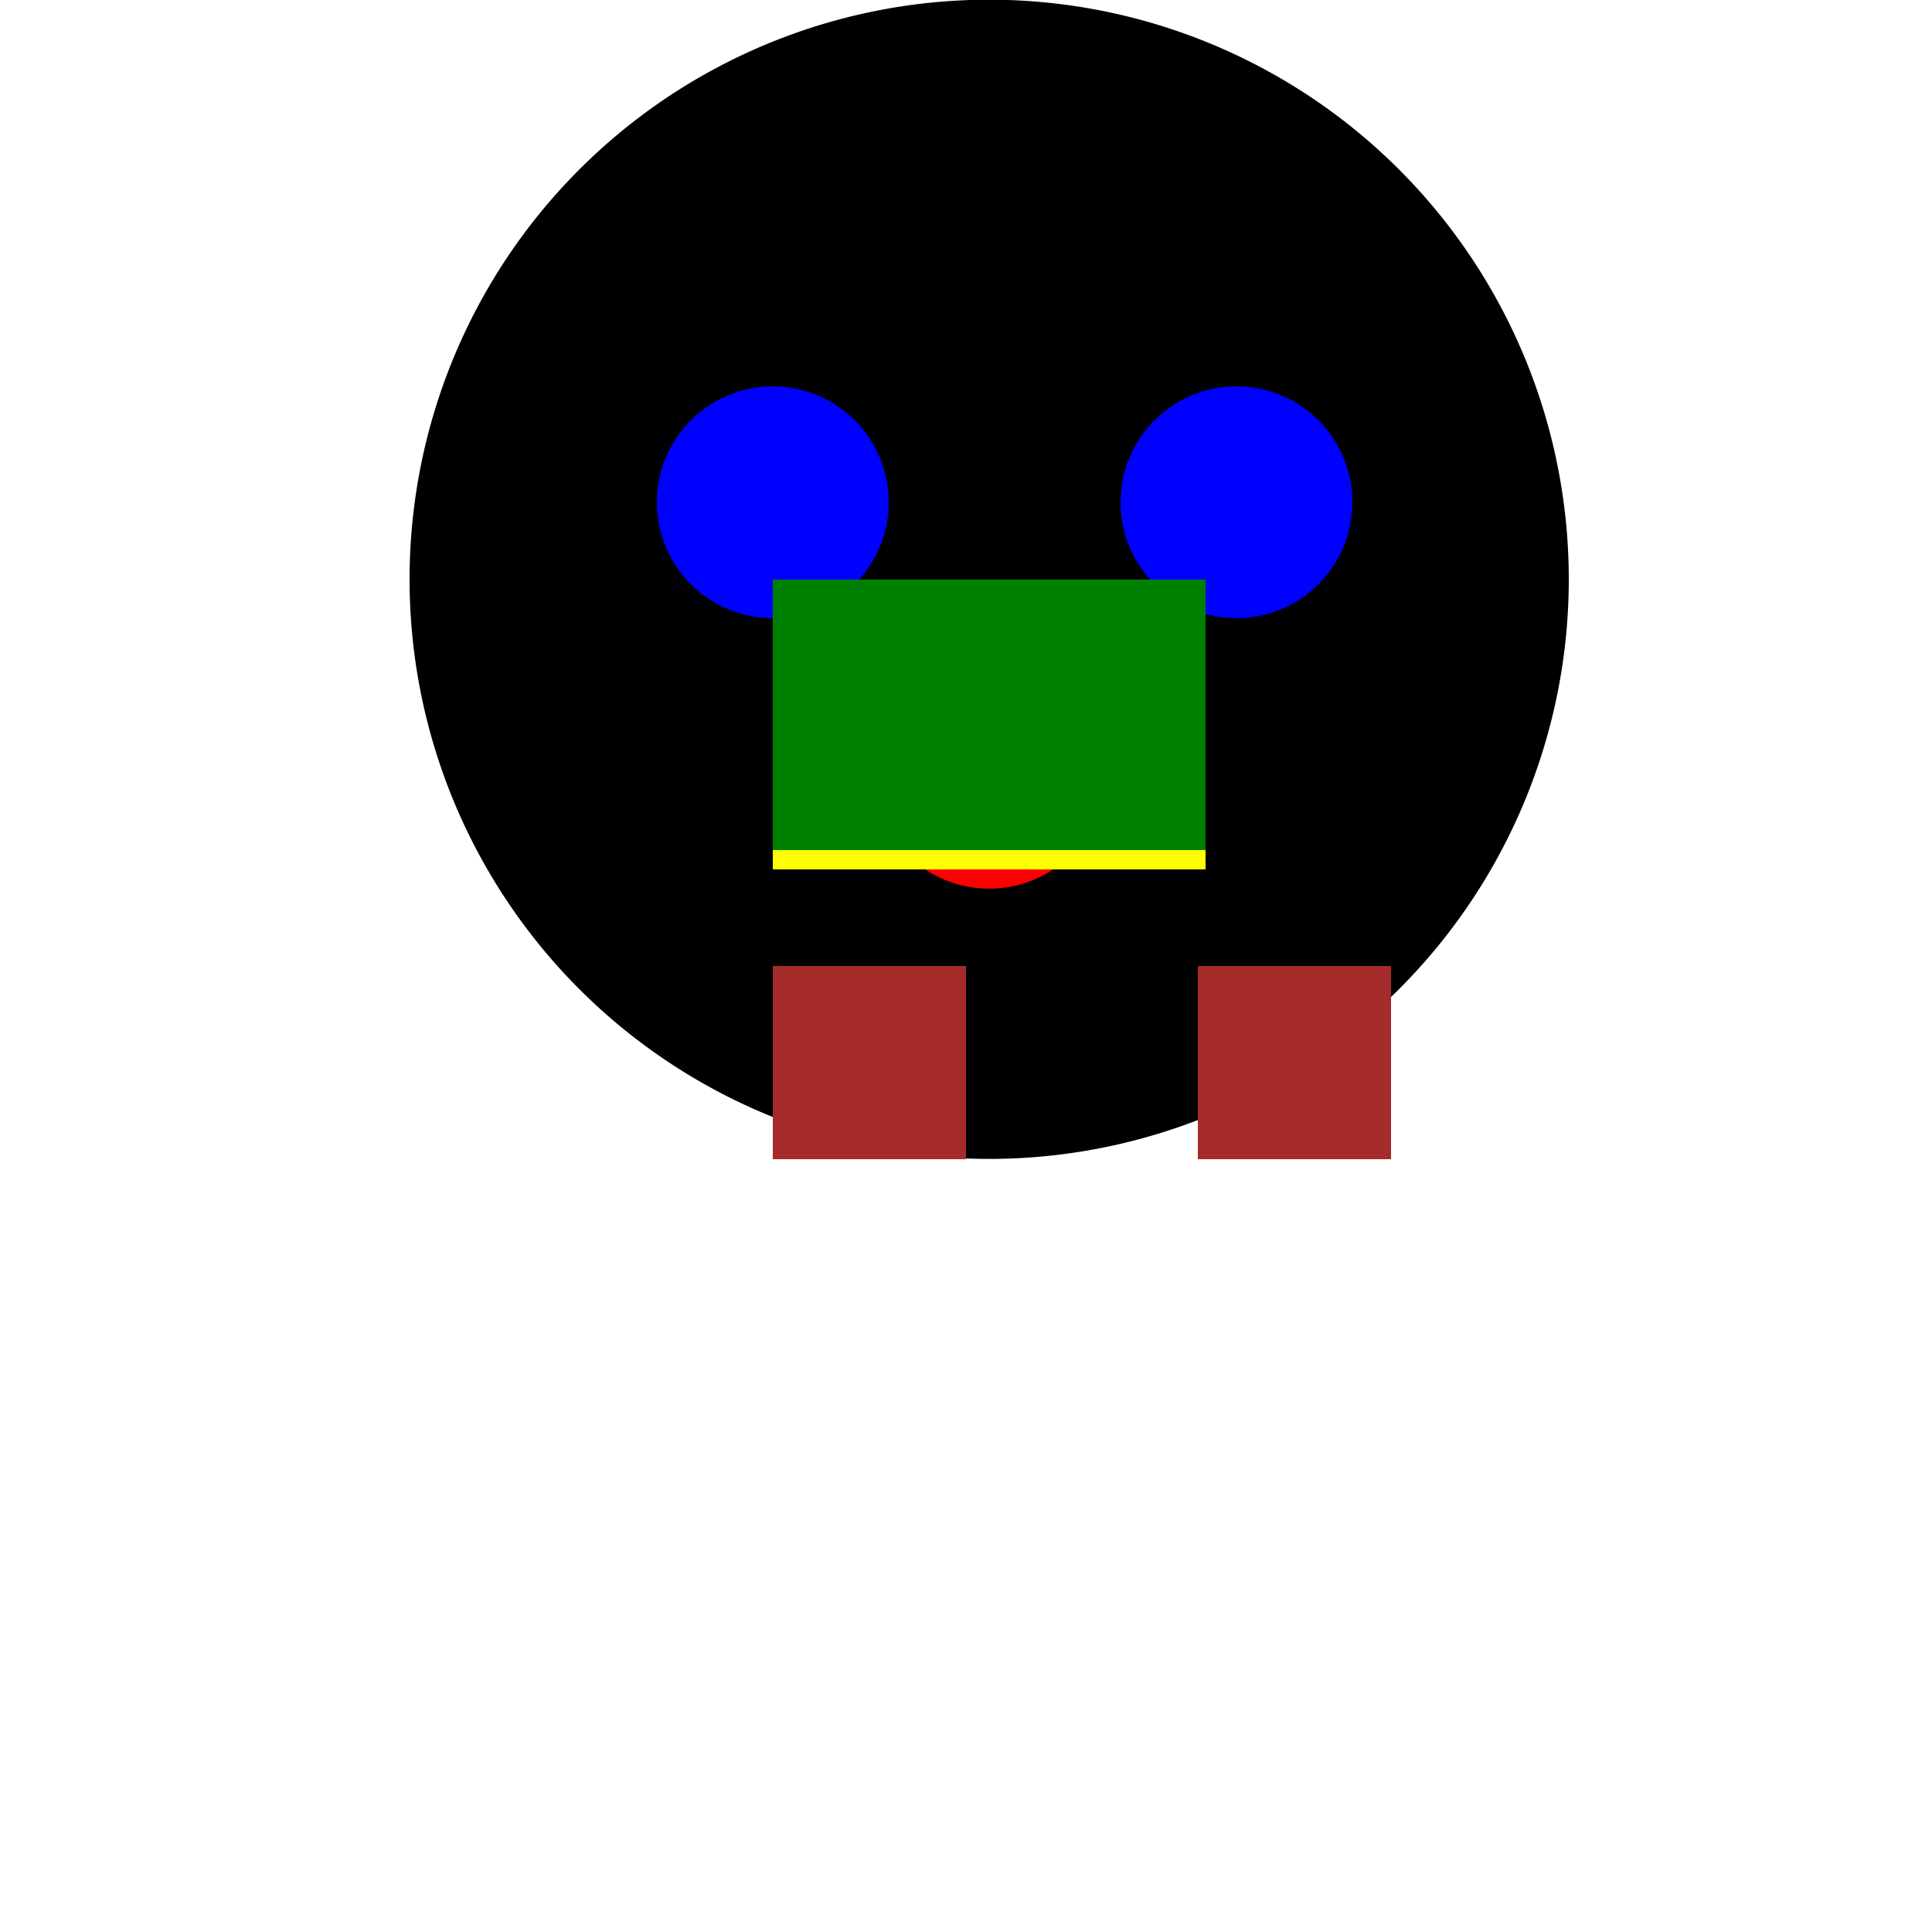 <!--

Generated by DrawGPT.
Free, open source, AI generated images in SVG, PNG, and HTML Canvas format.
https://drawgpt.ai

Created: 2023-09-26T00:28:34.214Z
Link: https://drawgpt.ai/prompt/7396/

-->
<svg xmlns="http://www.w3.org/2000/svg" xmlns:xlink="http://www.w3.org/1999/xlink" width="500" height="500"><defs/><g><rect fill="white" stroke="none" x="0" y="0" width="512" height="512"/><path fill="black" stroke="none" paint-order="stroke fill markers" d=" M 406 150 A 150 150 0 1 1 406 149.85"/><path fill="blue" stroke="none" paint-order="stroke fill markers" d=" M 230 130 A 30 30 0 1 1 230 129.97"/><path fill="blue" stroke="none" paint-order="stroke fill markers" d=" M 350 130 A 30 30 0 1 1 350 129.97"/><path fill="red" stroke="none" paint-order="stroke fill markers" d=" M 286 200 A 30 30 0 1 1 286 199.97"/><rect fill="yellow" stroke="none" x="200" y="220" width="112" height="5"/><rect fill="brown" stroke="none" x="200" y="250" width="50" height="50"/><rect fill="brown" stroke="none" x="310" y="250" width="50" height="50"/><rect fill="green" stroke="none" x="200" y="150" width="112" height="70"/></g></svg>